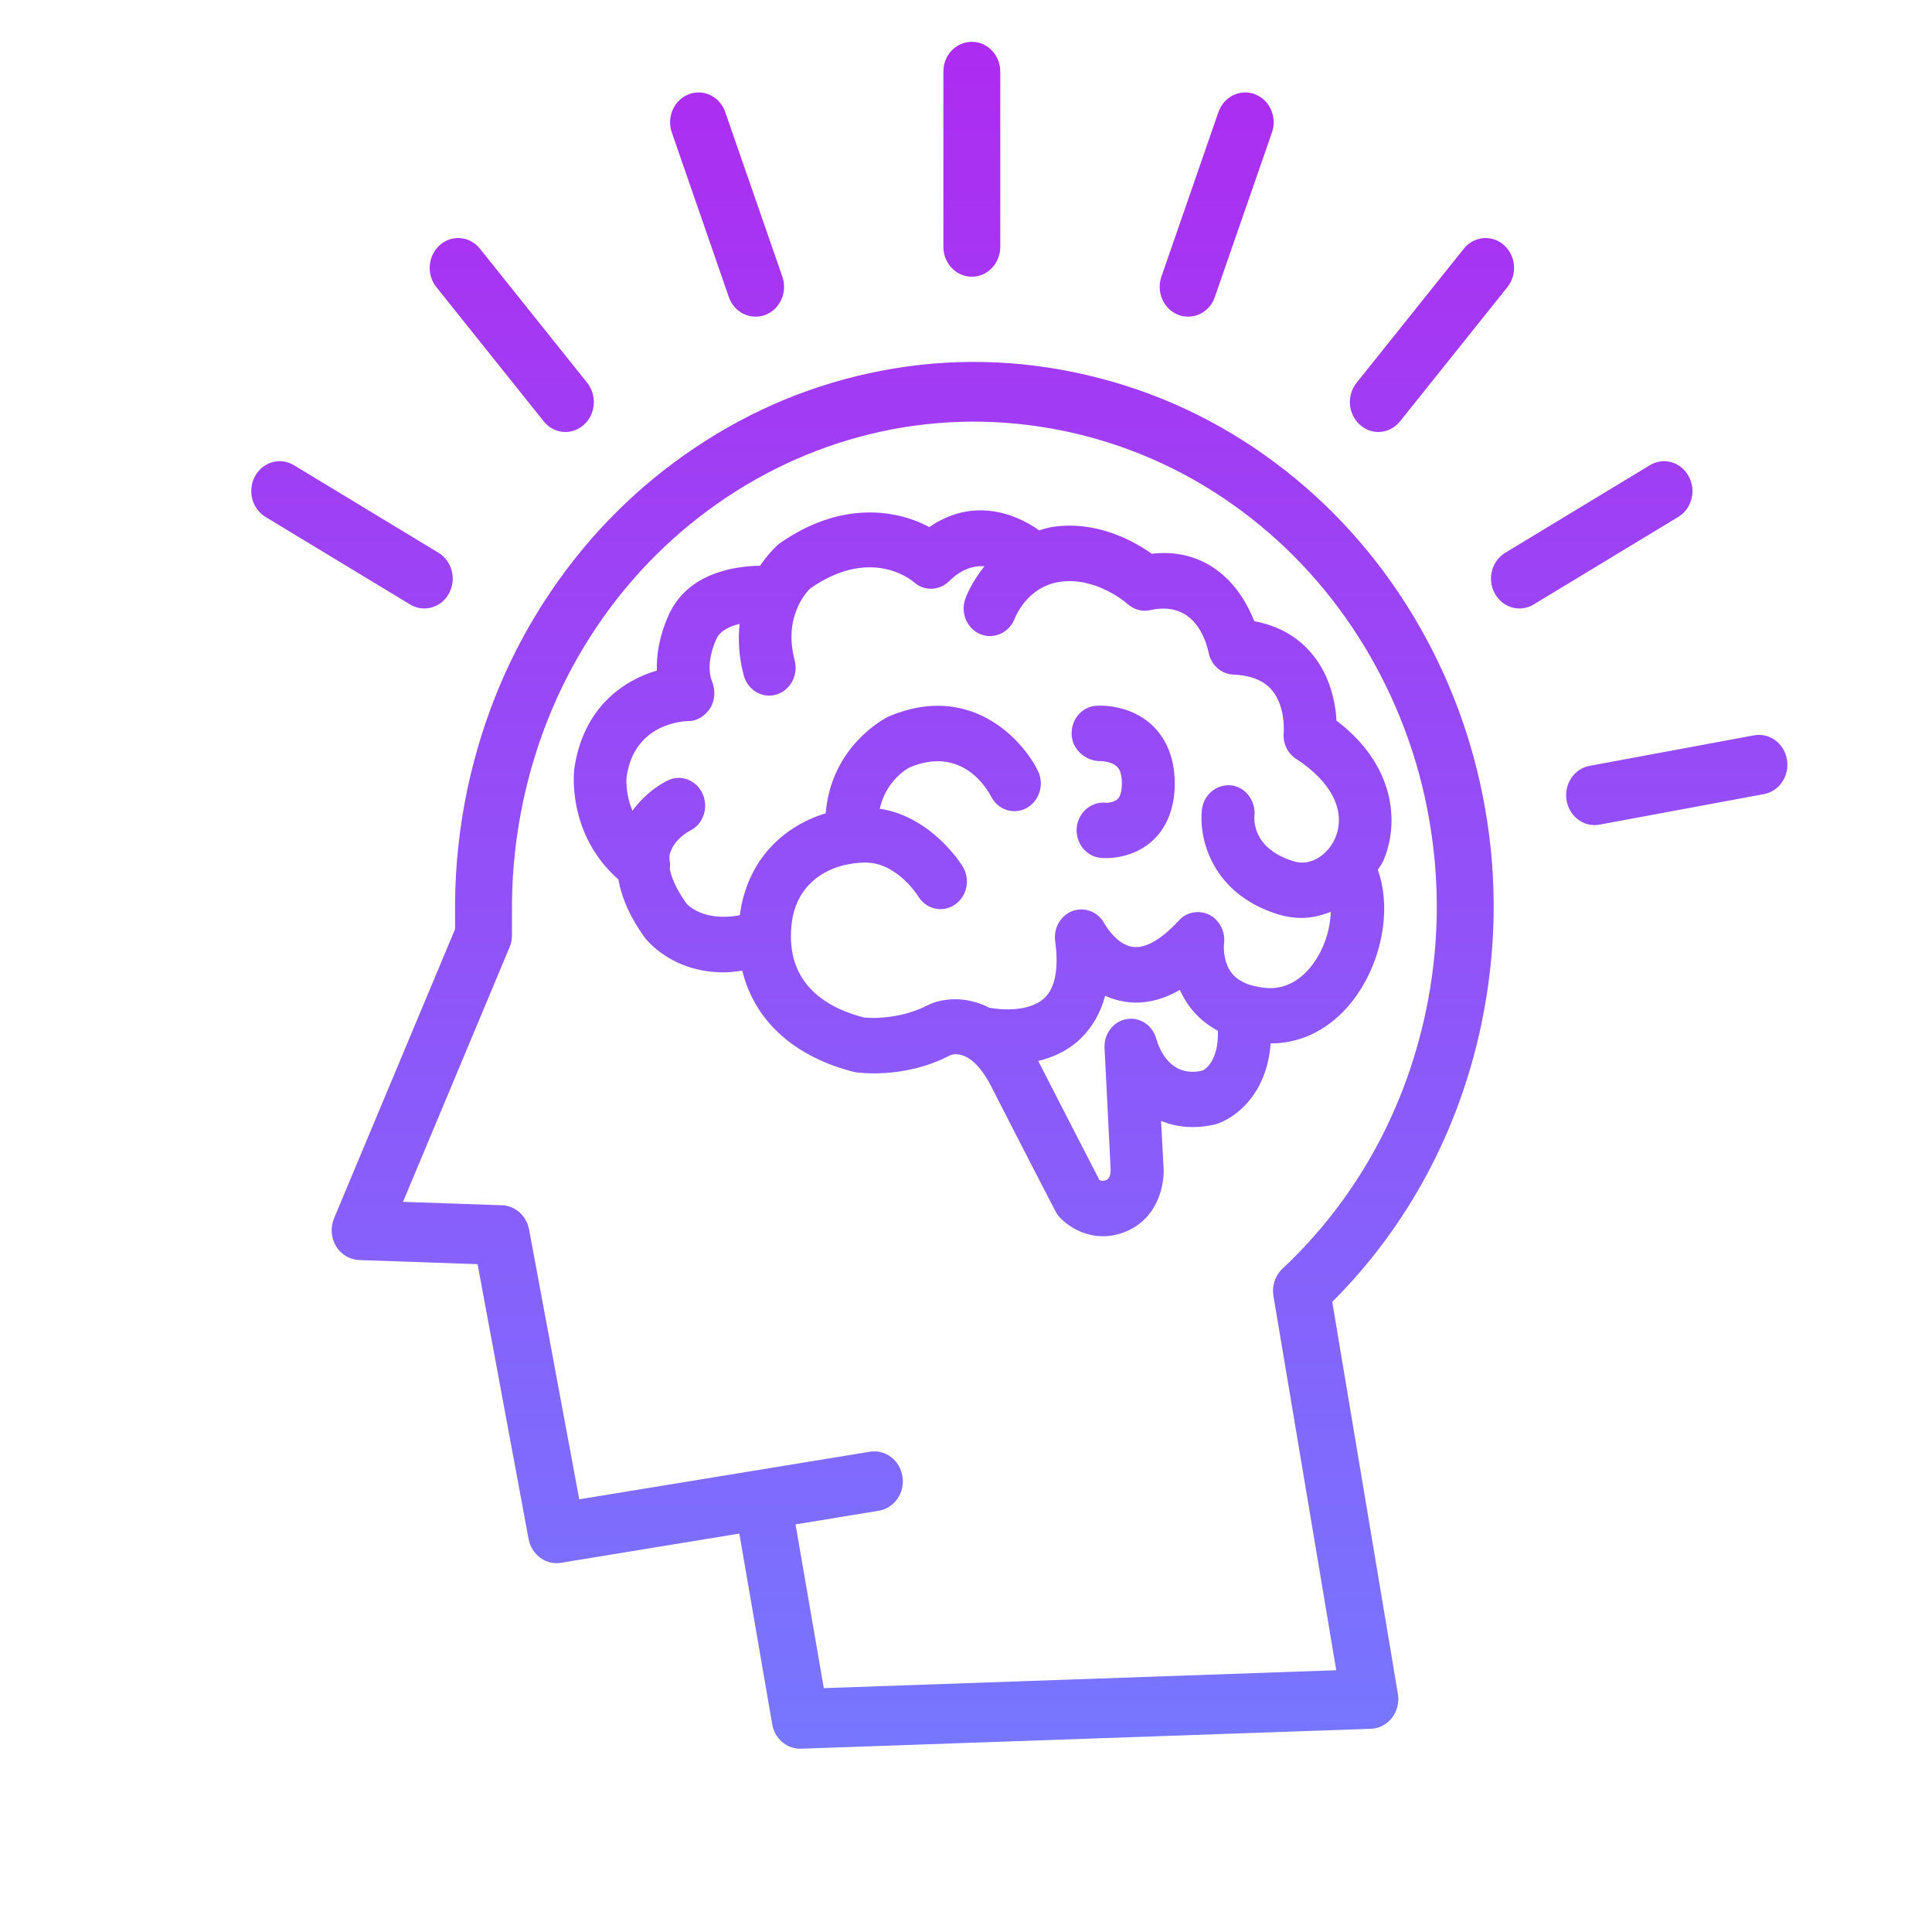 <?xml version="1.0" encoding="UTF-8" standalone="no"?>
<!DOCTYPE svg PUBLIC "-//W3C//DTD SVG 1.1//EN" "http://www.w3.org/Graphics/SVG/1.1/DTD/svg11.dtd">
<svg width="100%" height="100%" viewBox="0 0 164 164" version="1.1" xmlns="http://www.w3.org/2000/svg" xmlns:xlink="http://www.w3.org/1999/xlink" xml:space="preserve" xmlns:serif="http://www.serif.com/" style="fill-rule:evenodd;clip-rule:evenodd;stroke-linejoin:round;stroke-miterlimit:2;">
    <g transform="matrix(1,0,0,1,-2005,-1352)">
        <g>
            <g transform="matrix(1,0,0,1.163,321,-675.319)">
                <rect x="1684" y="1743" width="164" height="141" style="fill:none;"/>
            </g>
            <path id="shape" d="M2124.89,1404.15C2127.96,1409.22 2130.04,1414.77 2131.07,1420.65C2132.14,1426.74 2132.02,1432.92 2130.73,1439.02C2128.82,1448.07 2124.45,1456.16 2118.09,1462.51L2123.66,1495.78C2123.79,1496.5 2123.6,1497.25 2123.16,1497.82C2122.72,1498.38 2122.07,1498.73 2121.37,1498.75L2073,1500.44C2072.97,1500.44 2072.95,1500.44 2072.92,1500.44C2071.76,1500.44 2070.75,1499.57 2070.55,1498.36L2067.76,1482.18L2052.61,1484.66C2051.33,1484.87 2050.12,1483.97 2049.87,1482.64L2045.54,1459.31L2035.49,1458.96C2034.69,1458.93 2033.95,1458.49 2033.52,1457.78C2033.1,1457.07 2033.03,1456.18 2033.36,1455.41L2043.63,1430.87L2043.63,1428.65C2043.65,1425.41 2044.01,1422.15 2044.68,1418.96C2045.98,1412.86 2048.36,1407.21 2051.79,1402.17C2055.09,1397.3 2059.22,1393.19 2064.05,1389.97C2068.87,1386.74 2074.16,1384.56 2079.77,1383.48C2085.57,1382.36 2091.46,1382.48 2097.27,1383.84C2103.07,1385.19 2108.46,1387.7 2113.26,1391.29C2117.91,1394.76 2121.82,1399.09 2124.89,1404.15ZM2126.02,1437.92C2127.17,1432.49 2127.27,1426.99 2126.32,1421.57C2125.41,1416.33 2123.55,1411.39 2120.82,1406.87C2118.08,1402.36 2114.6,1398.51 2110.46,1395.42C2106.18,1392.22 2101.39,1389.99 2096.22,1388.78C2091.05,1387.58 2085.81,1387.47 2080.64,1388.46C2075.65,1389.43 2070.94,1391.37 2066.64,1394.24C2062.34,1397.12 2058.66,1400.77 2055.72,1405.11C2052.68,1409.6 2050.55,1414.63 2049.4,1420.06C2048.8,1422.9 2048.48,1425.8 2048.46,1428.69L2048.46,1431.4C2048.46,1431.75 2048.39,1432.1 2048.25,1432.42L2039.21,1454.02L2047.62,1454.31C2048.74,1454.35 2049.69,1455.2 2049.91,1456.36L2054.17,1479.27L2078.85,1475.23C2080.17,1475.02 2081.4,1475.96 2081.61,1477.35C2081.82,1478.73 2080.91,1480.02 2079.6,1480.24L2072.53,1481.4L2074.93,1495.3L2118.43,1493.78L2113.1,1462.02C2112.95,1461.15 2113.25,1460.27 2113.87,1459.69C2120.02,1453.92 2124.22,1446.4 2126.02,1437.92ZM2118.45,1413.17C2123.47,1416.99 2123.79,1421.88 2122.43,1425.06C2122.31,1425.35 2122.11,1425.58 2121.96,1425.84C2123.01,1428.75 2122.51,1432.68 2120.59,1435.84C2118.73,1438.89 2115.93,1440.58 2112.86,1440.57C2112.55,1444.94 2109.8,1446.96 2108.18,1447.44C2106.39,1447.86 2104.85,1447.68 2103.56,1447.15L2103.76,1450.94C2103.89,1452.37 2103.41,1455.28 2100.69,1456.49C2099.96,1456.81 2099.27,1456.94 2098.62,1456.94C2096.93,1456.94 2095.59,1456.03 2094.94,1455.32C2094.81,1455.17 2094.69,1455.01 2094.6,1454.83C2094.6,1454.83 2091.86,1449.55 2089.13,1444.2C2087.53,1441.07 2085.97,1441.45 2085.67,1441.57C2081.77,1443.64 2077.73,1443.04 2077.56,1443.01C2072.36,1441.71 2069.04,1438.61 2068.01,1434.4C2067.46,1434.47 2066.92,1434.54 2066.43,1434.54C2062,1434.54 2059.86,1431.75 2059.74,1431.6C2058.5,1429.89 2057.78,1428.25 2057.49,1426.65C2053.11,1422.79 2053.72,1417.5 2053.75,1417.26C2054.49,1412.11 2057.87,1409.77 2060.76,1408.92C2060.72,1407.64 2060.94,1406.03 2061.77,1404.19C2063.39,1400.63 2067.33,1400.06 2069.52,1400.02C2070.3,1398.87 2071.05,1398.22 2071.13,1398.16C2076.41,1394.44 2081.15,1395.28 2083.89,1396.74C2087.48,1394.26 2091.06,1395.48 2093.21,1397.02C2093.58,1396.91 2093.93,1396.79 2094.33,1396.73C2098.12,1396.16 2101.29,1397.95 2102.77,1399.01C2104.74,1398.77 2106.57,1399.2 2108.1,1400.25C2109.93,1401.51 2110.94,1403.38 2111.47,1404.73C2113.52,1405.11 2115.17,1406.05 2116.4,1407.54C2117.95,1409.43 2118.37,1411.7 2118.45,1413.17ZM2118.34,1423.14C2119.29,1420.89 2118.06,1418.39 2115.03,1416.42C2114.29,1415.95 2113.88,1415.08 2113.97,1414.17C2113.97,1414.17 2114.15,1411.99 2112.98,1410.6C2112.3,1409.77 2111.19,1409.33 2109.69,1409.26C2108.66,1409.22 2107.79,1408.44 2107.59,1407.38C2107.37,1406.34 2106.37,1402.96 2102.65,1403.79C2101.95,1403.95 2101.23,1403.74 2100.7,1403.26C2100.69,1403.24 2098.07,1400.93 2094.97,1401.39C2092.18,1401.8 2091.18,1404.39 2091.14,1404.5C2090.68,1405.69 2089.39,1406.3 2088.24,1405.84C2087.1,1405.38 2086.51,1404.05 2086.94,1402.84C2086.97,1402.73 2087.45,1401.44 2088.57,1400.07C2087.67,1400 2086.64,1400.28 2085.55,1401.35C2084.72,1402.16 2083.43,1402.19 2082.57,1401.41C2082.21,1401.11 2078.8,1398.43 2073.75,1401.97C2073.7,1402.02 2073.2,1402.51 2072.77,1403.41C2072.73,1403.5 2072.7,1403.58 2072.66,1403.66C2072.23,1404.68 2071.95,1406.15 2072.46,1408.07C2072.78,1409.32 2072.08,1410.62 2070.89,1410.96C2070.69,1411.02 2070.49,1411.05 2070.29,1411.05C2069.31,1411.05 2068.4,1410.36 2068.13,1409.31C2067.7,1407.69 2067.65,1406.25 2067.78,1404.96C2066.91,1405.17 2066.12,1405.56 2065.82,1406.22C2064.83,1408.4 2065.4,1409.73 2065.42,1409.79C2065.74,1410.52 2065.71,1411.41 2065.3,1412.09C2064.88,1412.76 2064.19,1413.21 2063.43,1413.21C2062.97,1413.22 2058.83,1413.42 2058.19,1417.95C2058.18,1418.01 2058.05,1419.32 2058.69,1420.82C2059.89,1419.15 2061.46,1418.35 2061.7,1418.24C2062.82,1417.7 2064.16,1418.24 2064.66,1419.43C2065.17,1420.61 2064.67,1421.99 2063.55,1422.53C2063.49,1422.56 2062.14,1423.27 2061.84,1424.57C2061.81,1424.69 2061.84,1424.83 2061.83,1424.96C2061.89,1425.23 2061.89,1425.51 2061.86,1425.79C2062.07,1426.83 2062.7,1427.9 2063.29,1428.72C2063.3,1428.73 2064.64,1430.28 2067.8,1429.69C2068.43,1424.92 2071.57,1422.11 2075.09,1421.04C2075.56,1415.26 2080.21,1412.93 2080.43,1412.82C2087.2,1409.94 2091.66,1414.56 2093.09,1417.4C2093.67,1418.55 2093.25,1419.97 2092.16,1420.58C2091.06,1421.2 2089.71,1420.75 2089.13,1419.61C2088.75,1418.88 2086.6,1415.28 2082.2,1417.15C2082.02,1417.24 2080.21,1418.26 2079.68,1420.65C2084.09,1421.32 2086.62,1425.38 2086.73,1425.57C2087.39,1426.67 2087.08,1428.12 2086.03,1428.81C2084.98,1429.51 2083.6,1429.17 2082.94,1428.08C2082.89,1427.99 2081.12,1425.22 2078.48,1425.22C2075.8,1425.22 2072.54,1426.63 2072.18,1430.61C2071.71,1435.63 2075.31,1437.61 2078.41,1438.39C2078.41,1438.35 2078.65,1438.41 2079.08,1438.41C2080.05,1438.41 2081.96,1438.27 2083.83,1437.29C2084.99,1436.74 2086.96,1436.51 2088.98,1437.54C2089.96,1437.73 2092.41,1437.93 2093.69,1436.69C2094.58,1435.82 2094.88,1434.2 2094.57,1431.87C2094.42,1430.74 2095.07,1429.66 2096.1,1429.31C2097.14,1428.97 2098.25,1429.43 2098.77,1430.43C2098.77,1430.43 2099.74,1432.18 2101.16,1432.38C2102.53,1432.56 2104.04,1431.26 2105.07,1430.14C2105.74,1429.4 2106.79,1429.22 2107.67,1429.66C2108.54,1430.11 2109.04,1431.11 2108.9,1432.12C2108.9,1432.12 2108.75,1433.55 2109.54,1434.58C2110.09,1435.3 2111.06,1435.73 2112.43,1435.86C2114.75,1436.08 2116.16,1434.36 2116.8,1433.31C2117.59,1432.02 2117.92,1430.62 2117.97,1429.4C2117.17,1429.71 2116.34,1429.92 2115.49,1429.92C2114.82,1429.92 2114.16,1429.82 2113.5,1429.62C2107.73,1427.82 2106.75,1423 2107.03,1420.7C2107.2,1419.41 2108.31,1418.53 2109.55,1418.67C2110.76,1418.84 2111.62,1420 2111.48,1421.28C2111.45,1421.75 2111.44,1424.06 2114.78,1425.1C2116.34,1425.61 2117.78,1424.45 2118.34,1423.14ZM2102.88,1413.64C2103.72,1414.46 2104.72,1415.97 2104.72,1418.5C2104.72,1421.04 2103.73,1422.52 2102.9,1423.3C2101.47,1424.66 2099.69,1424.84 2098.86,1424.84C2098.63,1424.84 2098.48,1424.83 2098.42,1424.82C2097.19,1424.7 2096.28,1423.55 2096.4,1422.25C2096.52,1420.96 2097.65,1420.02 2098.85,1420.14C2099.05,1420.17 2099.61,1420.09 2099.89,1419.81C2100.17,1419.53 2100.23,1418.94 2100.23,1418.5C2100.23,1417.83 2100.1,1417.36 2099.83,1417.09C2099.4,1416.66 2098.59,1416.59 2098.32,1416.61C2097.18,1416.57 2096.04,1415.67 2095.97,1414.39C2095.9,1413.1 2096.81,1412 2098.04,1411.91C2098.33,1411.89 2100.95,1411.75 2102.88,1413.64ZM2107.08,1442.88C2107.19,1442.83 2108.47,1442.16 2108.38,1439.5C2107.44,1438.99 2106.63,1438.32 2105.99,1437.46C2105.64,1436.99 2105.37,1436.51 2105.15,1436.03C2103.62,1436.92 2102.07,1437.26 2100.53,1437.04C2099.9,1436.94 2099.33,1436.77 2098.81,1436.53C2098.42,1437.99 2097.72,1439.2 2096.72,1440.17C2095.64,1441.21 2094.37,1441.76 2093.13,1442.06C2095.39,1446.49 2097.65,1450.85 2098.33,1452.17C2098.5,1452.26 2098.72,1452.26 2098.94,1452.15C2099.3,1451.99 2099.28,1451.3 2099.28,1451.29L2098.76,1440.95C2098.7,1439.76 2099.51,1438.7 2100.63,1438.51C2101.77,1438.31 2102.85,1439.04 2103.16,1440.2C2103.38,1440.98 2104.33,1443.52 2107.08,1442.88ZM2087.5,1375.49C2086.16,1375.49 2085.08,1374.35 2085.08,1372.95L2085.08,1358.08C2085.08,1356.68 2086.16,1355.55 2087.5,1355.55C2088.83,1355.55 2089.91,1356.68 2089.91,1358.08L2089.91,1372.95C2089.91,1374.35 2088.83,1375.49 2087.5,1375.49ZM2066.87,1377.22L2062.03,1363.25C2061.57,1361.93 2062.22,1360.48 2063.47,1360C2064.72,1359.52 2066.11,1360.2 2066.56,1361.51L2071.41,1375.48C2071.87,1376.8 2071.22,1378.25 2069.97,1378.73C2069.69,1378.84 2069.41,1378.88 2069.14,1378.88C2068.15,1378.88 2067.23,1378.25 2066.87,1377.22ZM2051.15,1387.76L2042.04,1376.37C2041.18,1375.3 2041.32,1373.7 2042.34,1372.8C2043.36,1371.9 2044.88,1372.04 2045.74,1373.11L2054.85,1384.5C2055.7,1385.58 2055.57,1387.17 2054.55,1388.07C2054.1,1388.47 2053.55,1388.67 2053,1388.67C2052.31,1388.67 2051.62,1388.36 2051.15,1387.76ZM2041.01,1403.65C2040.6,1403.65 2040.19,1403.54 2039.81,1403.31L2027.54,1395.88C2026.38,1395.18 2025.99,1393.63 2026.65,1392.42C2027.32,1391.2 2028.8,1390.79 2029.95,1391.49L2042.22,1398.92C2043.38,1399.62 2043.77,1401.17 2043.11,1402.38C2042.66,1403.2 2041.85,1403.65 2041.01,1403.65ZM2156.69,1416.48C2156.92,1417.86 2156.04,1419.17 2154.73,1419.41L2140.78,1422C2140.64,1422.02 2140.49,1422.04 2140.35,1422.04C2139.2,1422.04 2138.19,1421.17 2137.98,1419.94C2137.75,1418.56 2138.62,1417.25 2139.94,1417.01L2153.89,1414.42C2155.21,1414.18 2156.46,1415.1 2156.69,1416.48ZM2148.34,1392.42C2149.01,1393.63 2148.62,1395.18 2147.46,1395.88L2135.19,1403.31C2134.81,1403.54 2134.39,1403.65 2133.98,1403.65C2133.15,1403.65 2132.34,1403.2 2131.89,1402.38C2131.22,1401.17 2131.62,1399.62 2132.78,1398.92L2145.05,1391.49C2146.2,1390.79 2147.68,1391.2 2148.34,1392.42ZM2120.45,1388.07C2119.43,1387.17 2119.29,1385.58 2120.15,1384.5L2129.26,1373.11C2130.12,1372.04 2131.64,1371.9 2132.66,1372.8C2133.68,1373.7 2133.82,1375.3 2132.96,1376.37L2123.85,1387.76C2123.37,1388.36 2122.69,1388.67 2122,1388.67C2121.45,1388.67 2120.9,1388.47 2120.45,1388.07ZM2105.03,1378.73C2103.78,1378.25 2103.13,1376.8 2103.59,1375.48L2108.43,1361.51C2108.89,1360.2 2110.28,1359.52 2111.53,1360C2112.78,1360.48 2113.43,1361.93 2112.97,1363.25L2108.12,1377.22C2107.77,1378.25 2106.84,1378.88 2105.86,1378.88C2105.58,1378.88 2105.3,1378.84 2105.03,1378.73Z" style="fill:url(#_Linear1);"/>
        </g>
    </g>
    <defs>
        <linearGradient id="_Linear1" x1="0" y1="0" x2="1" y2="0" gradientUnits="userSpaceOnUse" gradientTransform="matrix(8.87211e-15,-144.893,144.893,8.87211e-15,2091.53,1500.44)"><stop offset="0" style="stop-color:rgb(119,118,255);stop-opacity:1"/><stop offset="1" style="stop-color:rgb(173,44,241);stop-opacity:1"/></linearGradient>
    </defs>
</svg>
